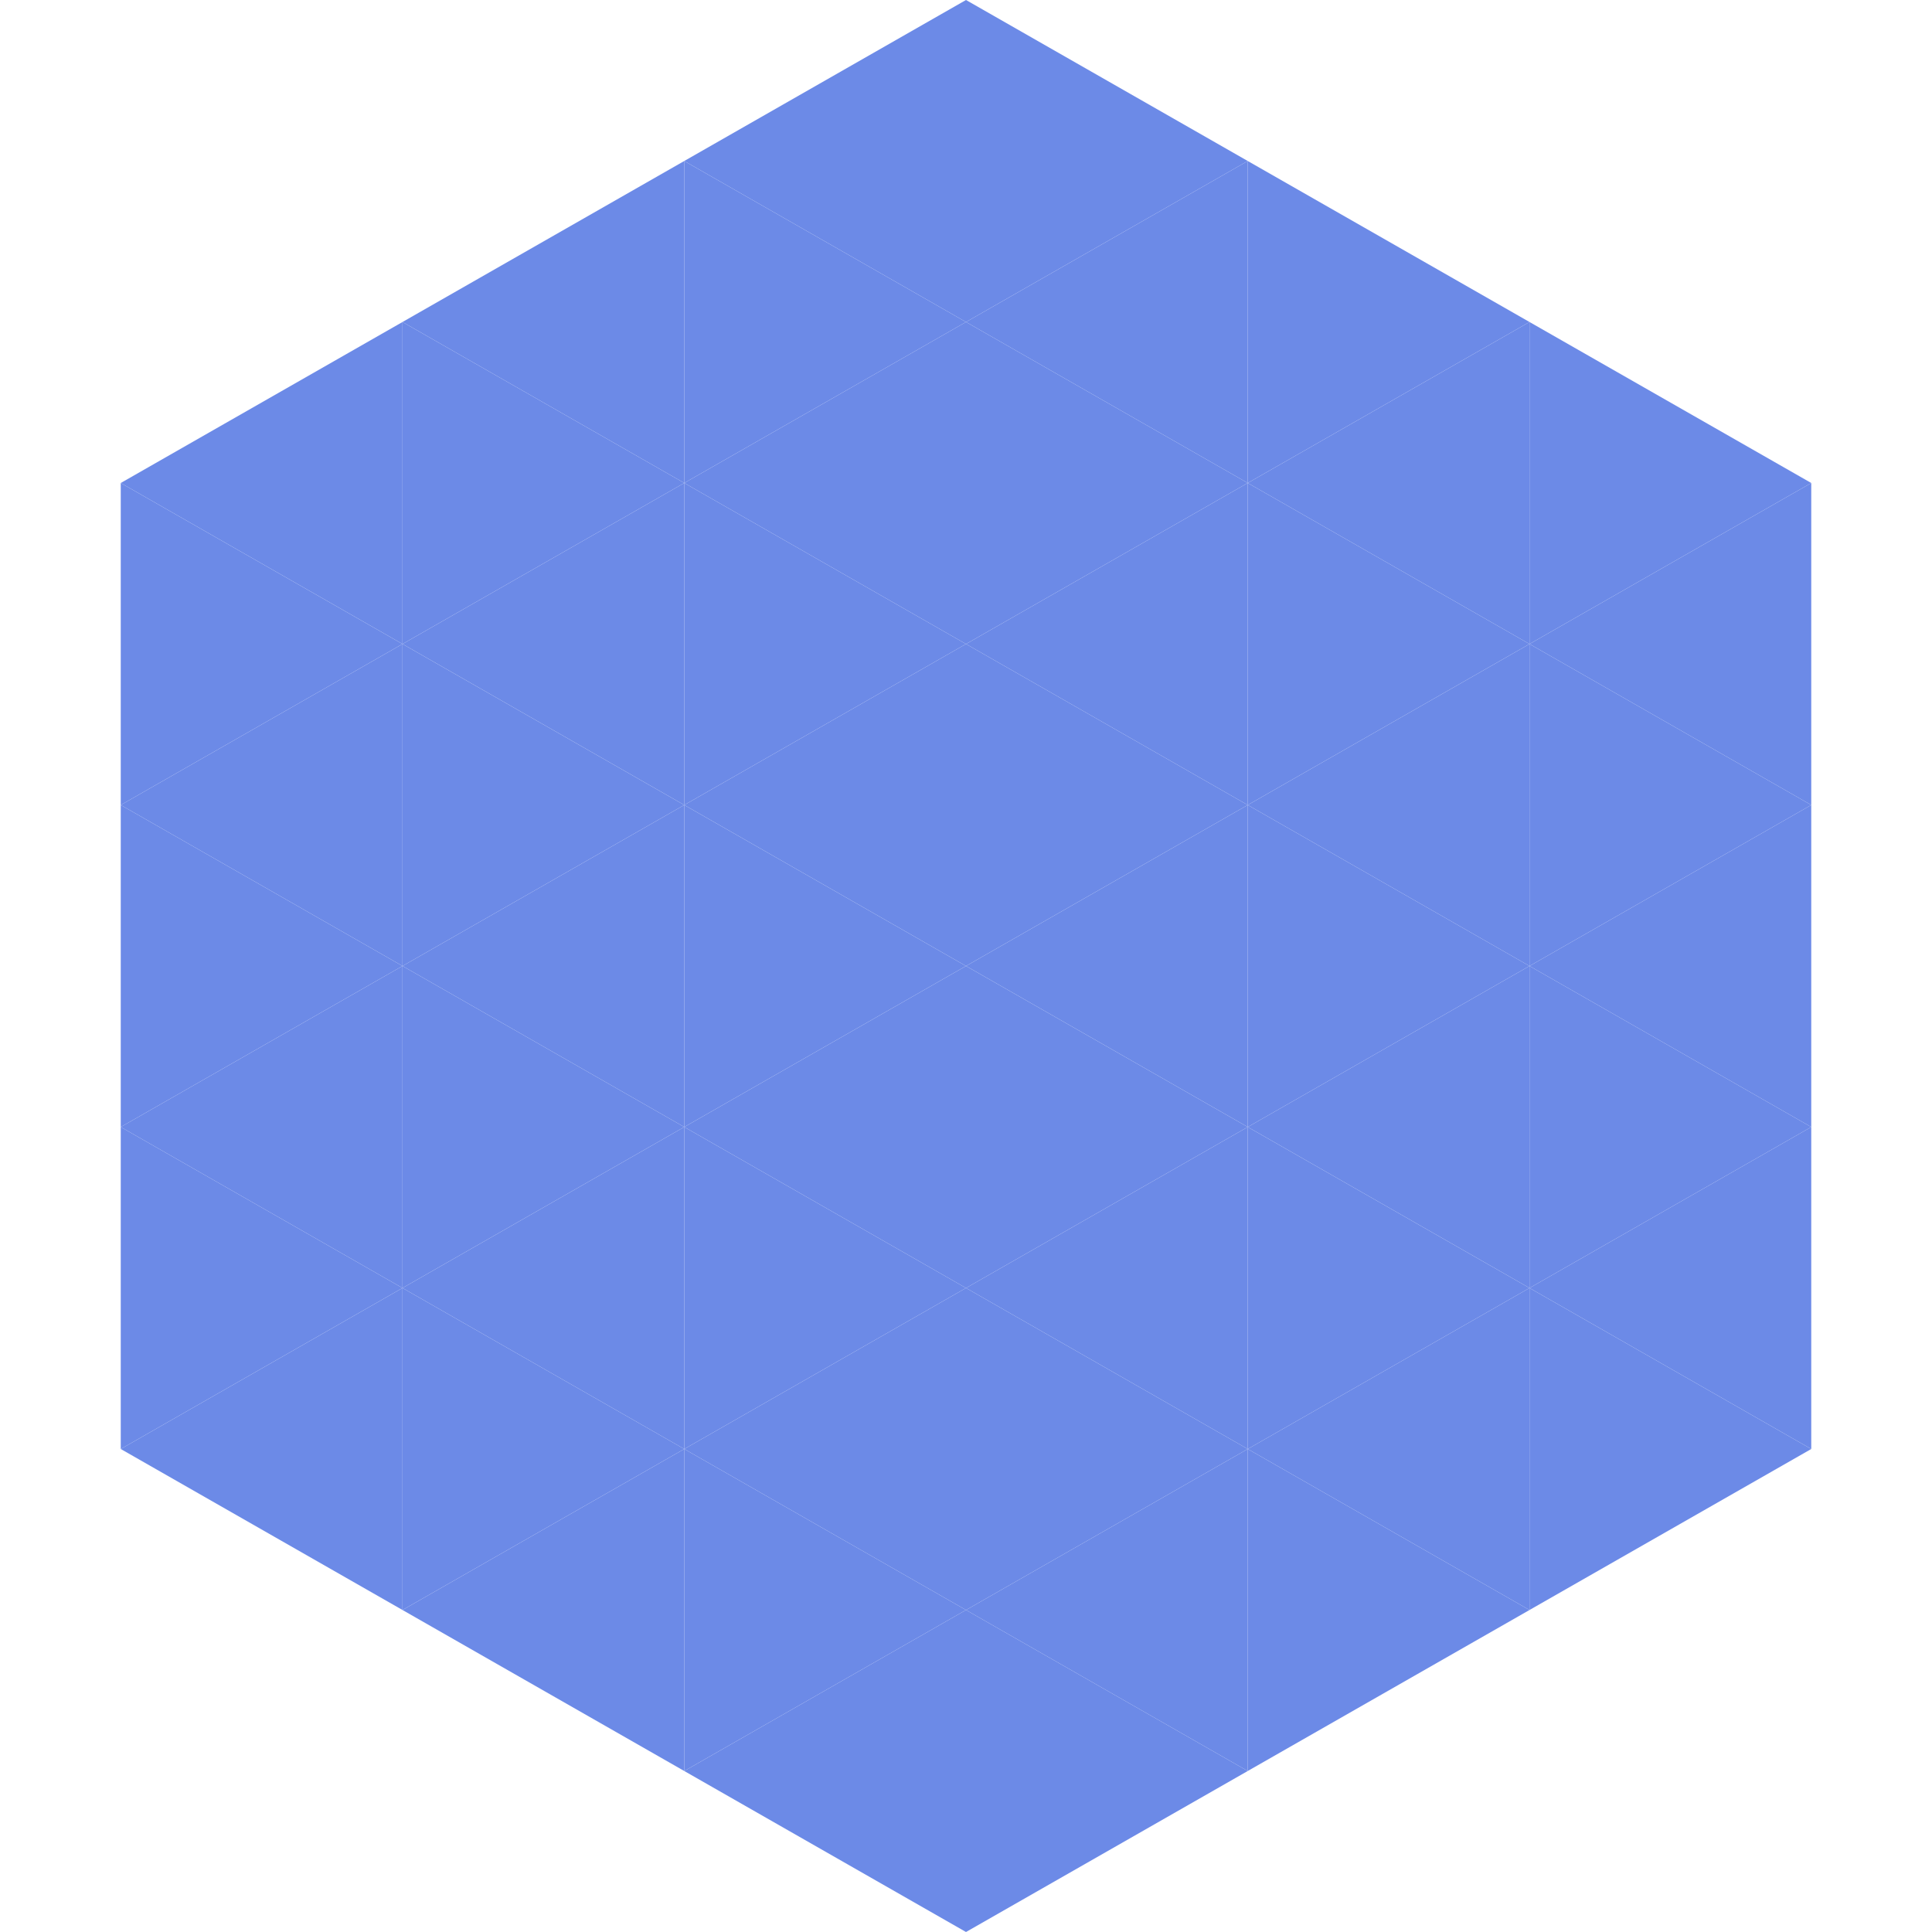 <?xml version="1.0"?>
<!-- Generated by SVGo -->
<svg width="240" height="240"
     xmlns="http://www.w3.org/2000/svg"
     xmlns:xlink="http://www.w3.org/1999/xlink">
<polygon points="50,40 15,60 50,80" style="fill:rgb(108,138,231)" />
<polygon points="190,40 225,60 190,80" style="fill:rgb(108,138,231)" />
<polygon points="15,60 50,80 15,100" style="fill:rgb(108,138,231)" />
<polygon points="225,60 190,80 225,100" style="fill:rgb(108,138,231)" />
<polygon points="50,80 15,100 50,120" style="fill:rgb(108,138,231)" />
<polygon points="190,80 225,100 190,120" style="fill:rgb(108,138,231)" />
<polygon points="15,100 50,120 15,140" style="fill:rgb(108,138,231)" />
<polygon points="225,100 190,120 225,140" style="fill:rgb(108,138,231)" />
<polygon points="50,120 15,140 50,160" style="fill:rgb(108,138,231)" />
<polygon points="190,120 225,140 190,160" style="fill:rgb(108,138,231)" />
<polygon points="15,140 50,160 15,180" style="fill:rgb(108,138,231)" />
<polygon points="225,140 190,160 225,180" style="fill:rgb(108,138,231)" />
<polygon points="50,160 15,180 50,200" style="fill:rgb(108,138,231)" />
<polygon points="190,160 225,180 190,200" style="fill:rgb(108,138,231)" />
<polygon points="15,180 50,200 15,220" style="fill:rgb(255,255,255); fill-opacity:0" />
<polygon points="225,180 190,200 225,220" style="fill:rgb(255,255,255); fill-opacity:0" />
<polygon points="50,0 85,20 50,40" style="fill:rgb(255,255,255); fill-opacity:0" />
<polygon points="190,0 155,20 190,40" style="fill:rgb(255,255,255); fill-opacity:0" />
<polygon points="85,20 50,40 85,60" style="fill:rgb(108,138,231)" />
<polygon points="155,20 190,40 155,60" style="fill:rgb(108,138,231)" />
<polygon points="50,40 85,60 50,80" style="fill:rgb(108,138,231)" />
<polygon points="190,40 155,60 190,80" style="fill:rgb(108,138,231)" />
<polygon points="85,60 50,80 85,100" style="fill:rgb(108,138,231)" />
<polygon points="155,60 190,80 155,100" style="fill:rgb(108,138,231)" />
<polygon points="50,80 85,100 50,120" style="fill:rgb(108,138,231)" />
<polygon points="190,80 155,100 190,120" style="fill:rgb(108,138,231)" />
<polygon points="85,100 50,120 85,140" style="fill:rgb(108,138,231)" />
<polygon points="155,100 190,120 155,140" style="fill:rgb(108,138,231)" />
<polygon points="50,120 85,140 50,160" style="fill:rgb(108,138,231)" />
<polygon points="190,120 155,140 190,160" style="fill:rgb(108,138,231)" />
<polygon points="85,140 50,160 85,180" style="fill:rgb(108,138,231)" />
<polygon points="155,140 190,160 155,180" style="fill:rgb(108,138,231)" />
<polygon points="50,160 85,180 50,200" style="fill:rgb(108,138,231)" />
<polygon points="190,160 155,180 190,200" style="fill:rgb(108,138,231)" />
<polygon points="85,180 50,200 85,220" style="fill:rgb(108,138,231)" />
<polygon points="155,180 190,200 155,220" style="fill:rgb(108,138,231)" />
<polygon points="120,0 85,20 120,40" style="fill:rgb(108,138,231)" />
<polygon points="120,0 155,20 120,40" style="fill:rgb(108,138,231)" />
<polygon points="85,20 120,40 85,60" style="fill:rgb(108,138,231)" />
<polygon points="155,20 120,40 155,60" style="fill:rgb(108,138,231)" />
<polygon points="120,40 85,60 120,80" style="fill:rgb(108,138,231)" />
<polygon points="120,40 155,60 120,80" style="fill:rgb(108,138,231)" />
<polygon points="85,60 120,80 85,100" style="fill:rgb(108,138,231)" />
<polygon points="155,60 120,80 155,100" style="fill:rgb(108,138,231)" />
<polygon points="120,80 85,100 120,120" style="fill:rgb(108,138,231)" />
<polygon points="120,80 155,100 120,120" style="fill:rgb(108,138,231)" />
<polygon points="85,100 120,120 85,140" style="fill:rgb(108,138,231)" />
<polygon points="155,100 120,120 155,140" style="fill:rgb(108,138,231)" />
<polygon points="120,120 85,140 120,160" style="fill:rgb(108,138,231)" />
<polygon points="120,120 155,140 120,160" style="fill:rgb(108,138,231)" />
<polygon points="85,140 120,160 85,180" style="fill:rgb(108,138,231)" />
<polygon points="155,140 120,160 155,180" style="fill:rgb(108,138,231)" />
<polygon points="120,160 85,180 120,200" style="fill:rgb(108,138,231)" />
<polygon points="120,160 155,180 120,200" style="fill:rgb(108,138,231)" />
<polygon points="85,180 120,200 85,220" style="fill:rgb(108,138,231)" />
<polygon points="155,180 120,200 155,220" style="fill:rgb(108,138,231)" />
<polygon points="120,200 85,220 120,240" style="fill:rgb(108,138,231)" />
<polygon points="120,200 155,220 120,240" style="fill:rgb(108,138,231)" />
<polygon points="85,220 120,240 85,260" style="fill:rgb(255,255,255); fill-opacity:0" />
<polygon points="155,220 120,240 155,260" style="fill:rgb(255,255,255); fill-opacity:0" />
</svg>
